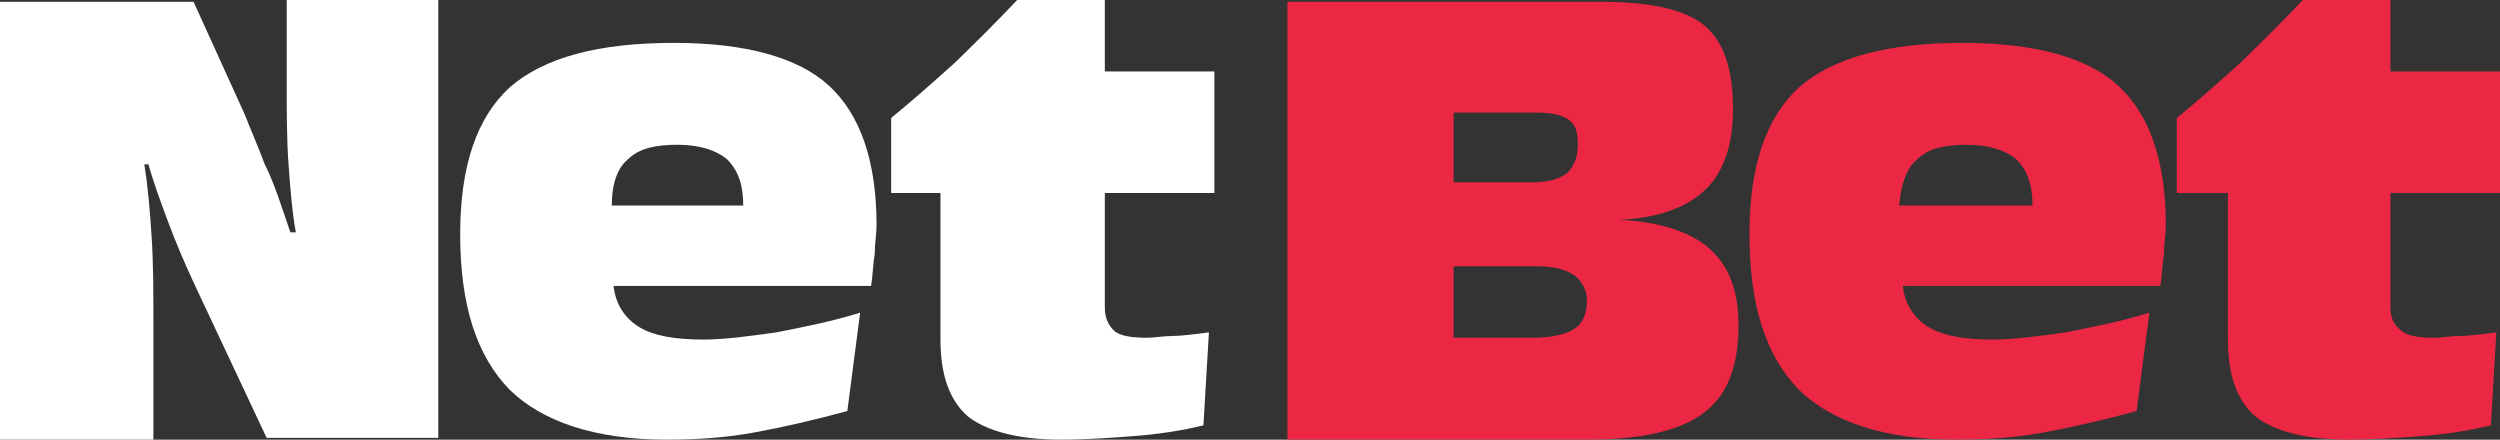 <svg width="1052" height="185" viewBox="0 0 1052 185" fill="none" xmlns="http://www.w3.org/2000/svg">
<rect x="0" y="0" width="1052" height="185" fill="#333333" stroke="none"/>
<g clip-path="url(#clip0_2083_102)">
<path d="M611.682 47.376H646.263C652.409 47.376 657.021 48.128 660.095 50.384C663.167 52.64 663.936 55.648 663.936 60.913C663.936 66.177 662.4 69.937 659.326 72.945C656.252 75.201 651.642 76.705 645.494 76.705H611.682V47.376ZM611.682 112.051H647.03C653.947 112.051 659.326 113.555 662.4 115.81C665.474 118.067 667.779 121.828 667.779 126.339C667.779 131.604 666.241 136.115 662.4 138.372C659.326 140.628 653.178 142.132 644.725 142.132H611.682V112.051ZM667.779 184.998C690.832 184.998 706.969 181.238 716.959 173.718C726.949 166.198 731.559 154.164 731.559 136.868C731.559 122.579 727.717 112.051 719.264 104.53C711.58 97.762 698.517 93.25 681.611 92.498C697.748 91.746 710.043 87.234 717.728 79.713C725.412 72.193 729.254 60.913 729.254 45.872C729.254 29.327 725.412 17.295 716.959 10.526C708.506 3.758 693.905 0.75 673.158 0.75H541.754V184.998H667.779Z" fill="#EB2743"/>
<path d="M806.867 66.929C811.478 62.417 818.394 60.913 827.615 60.913C836.836 60.913 843.753 63.169 848.363 66.929C852.973 71.441 855.279 77.457 855.279 86.482H799.182C799.951 77.457 802.256 70.689 806.867 66.929ZM904.459 131.604C892.164 135.364 880.637 137.62 869.11 139.877C858.352 141.38 847.594 142.884 838.373 142.884C826.847 142.884 817.625 141.38 811.478 137.62C805.33 133.86 801.488 127.844 800.719 120.323H909.07C909.839 115.812 909.839 111.299 910.607 106.787C910.607 102.274 911.375 98.514 911.375 94.754C911.375 67.681 904.46 48.128 891.395 36.096C878.332 24.063 856.047 18.047 826.078 18.047C794.572 18.047 771.518 24.063 756.917 36.848C743.087 49.632 736.17 69.937 736.17 98.514C736.17 128.595 743.087 149.653 756.917 163.942C770.75 177.478 793.035 184.998 823.004 184.998C835.3 184.998 847.594 184.247 859.89 181.99C872.184 179.734 885.249 176.725 899.081 172.965L904.459 131.604Z" fill="#EB2743"/>
<path d="M1050.46 139.878C1044.32 140.63 1038.94 141.382 1035.09 141.382C1031.25 141.382 1027.41 142.134 1024.34 142.134C1018.19 142.134 1012.81 141.382 1010.5 139.126C1007.43 136.87 1005.89 133.861 1005.89 129.35V81.219H1052V30.081H1005.89V0H969.008C960.556 9.024 951.335 18.049 942.882 26.321C933.66 34.593 925.207 42.114 915.986 49.634V81.219H937.503V142.886C937.503 157.926 941.344 168.455 949.03 175.224C956.714 181.24 969.777 185 988.219 185C998.978 185 1008.97 184.248 1018.96 183.496C1028.95 182.744 1038.94 181.24 1048.16 178.984L1050.46 139.878Z" fill="#EB2743"/>
<path d="M62.244 68.435C64.549 76.707 67.623 84.98 70.697 93.252C73.771 101.524 77.613 110.549 81.455 118.821L112.193 184.248H184.427V0H120.646V33.842C120.646 46.626 120.646 58.658 121.415 69.187C122.182 79.716 122.951 89.492 124.487 97.764H122.182C118.341 86.484 115.267 76.707 111.424 69.187C108.351 60.915 105.277 54.146 102.972 48.13L81.455 0.752H0V185H64.549V136.118C64.549 122.581 64.549 110.549 63.781 99.268C63.013 87.988 62.244 78.211 60.707 69.187H62.244V68.435Z" fill="white"/>
<path d="M264.345 66.929C268.955 62.417 275.872 60.913 285.093 60.913C294.314 60.913 301.23 63.169 305.841 66.929C310.452 71.441 312.757 77.457 312.757 86.482H257.429C257.429 77.457 259.735 70.689 264.345 66.929ZM361.937 131.604C349.643 135.364 338.116 137.62 326.589 139.877C315.831 141.38 305.073 142.884 295.851 142.884C284.325 142.884 275.103 141.38 268.955 137.62C262.809 133.86 258.966 127.844 258.197 120.323H366.549C367.316 115.812 367.316 111.299 368.085 106.787C368.085 102.274 368.854 98.514 368.854 94.754C368.854 67.681 361.937 48.128 348.874 36.096C335.811 24.063 313.526 18.047 283.556 18.047C252.049 18.047 228.997 24.063 214.396 36.848C200.564 49.632 193.648 69.937 193.648 98.514C193.648 128.595 200.564 149.653 214.396 163.942C228.228 177.478 250.513 184.998 280.482 184.998C292.778 184.998 305.073 184.247 317.368 181.99C329.663 179.734 342.726 176.725 356.558 172.965L361.937 131.604Z" fill="white"/>
<path d="M508.711 139.878C502.563 140.63 497.184 141.382 493.343 141.382C489.5 141.382 485.657 142.134 482.585 142.134C476.437 142.134 471.058 141.382 468.753 139.126C466.446 136.87 464.91 133.861 464.91 129.35V81.219H511.016V30.081H464.91V0H428.024C419.572 9.024 410.35 18.049 401.897 26.321C392.676 34.593 384.223 42.114 375.002 49.634V81.219H395.749V142.886C395.749 157.926 399.592 168.455 407.276 175.224C414.961 181.24 428.024 185 446.467 185C457.226 185 467.215 184.248 477.204 183.496C487.195 182.744 497.184 181.24 506.406 178.984L508.711 139.878Z" fill="white"/>
</g>
<defs>
<clipPath id="clip0_2083_102">
<rect width="1052" height="185" fill="white"/>
</clipPath>
</defs>
</svg>
